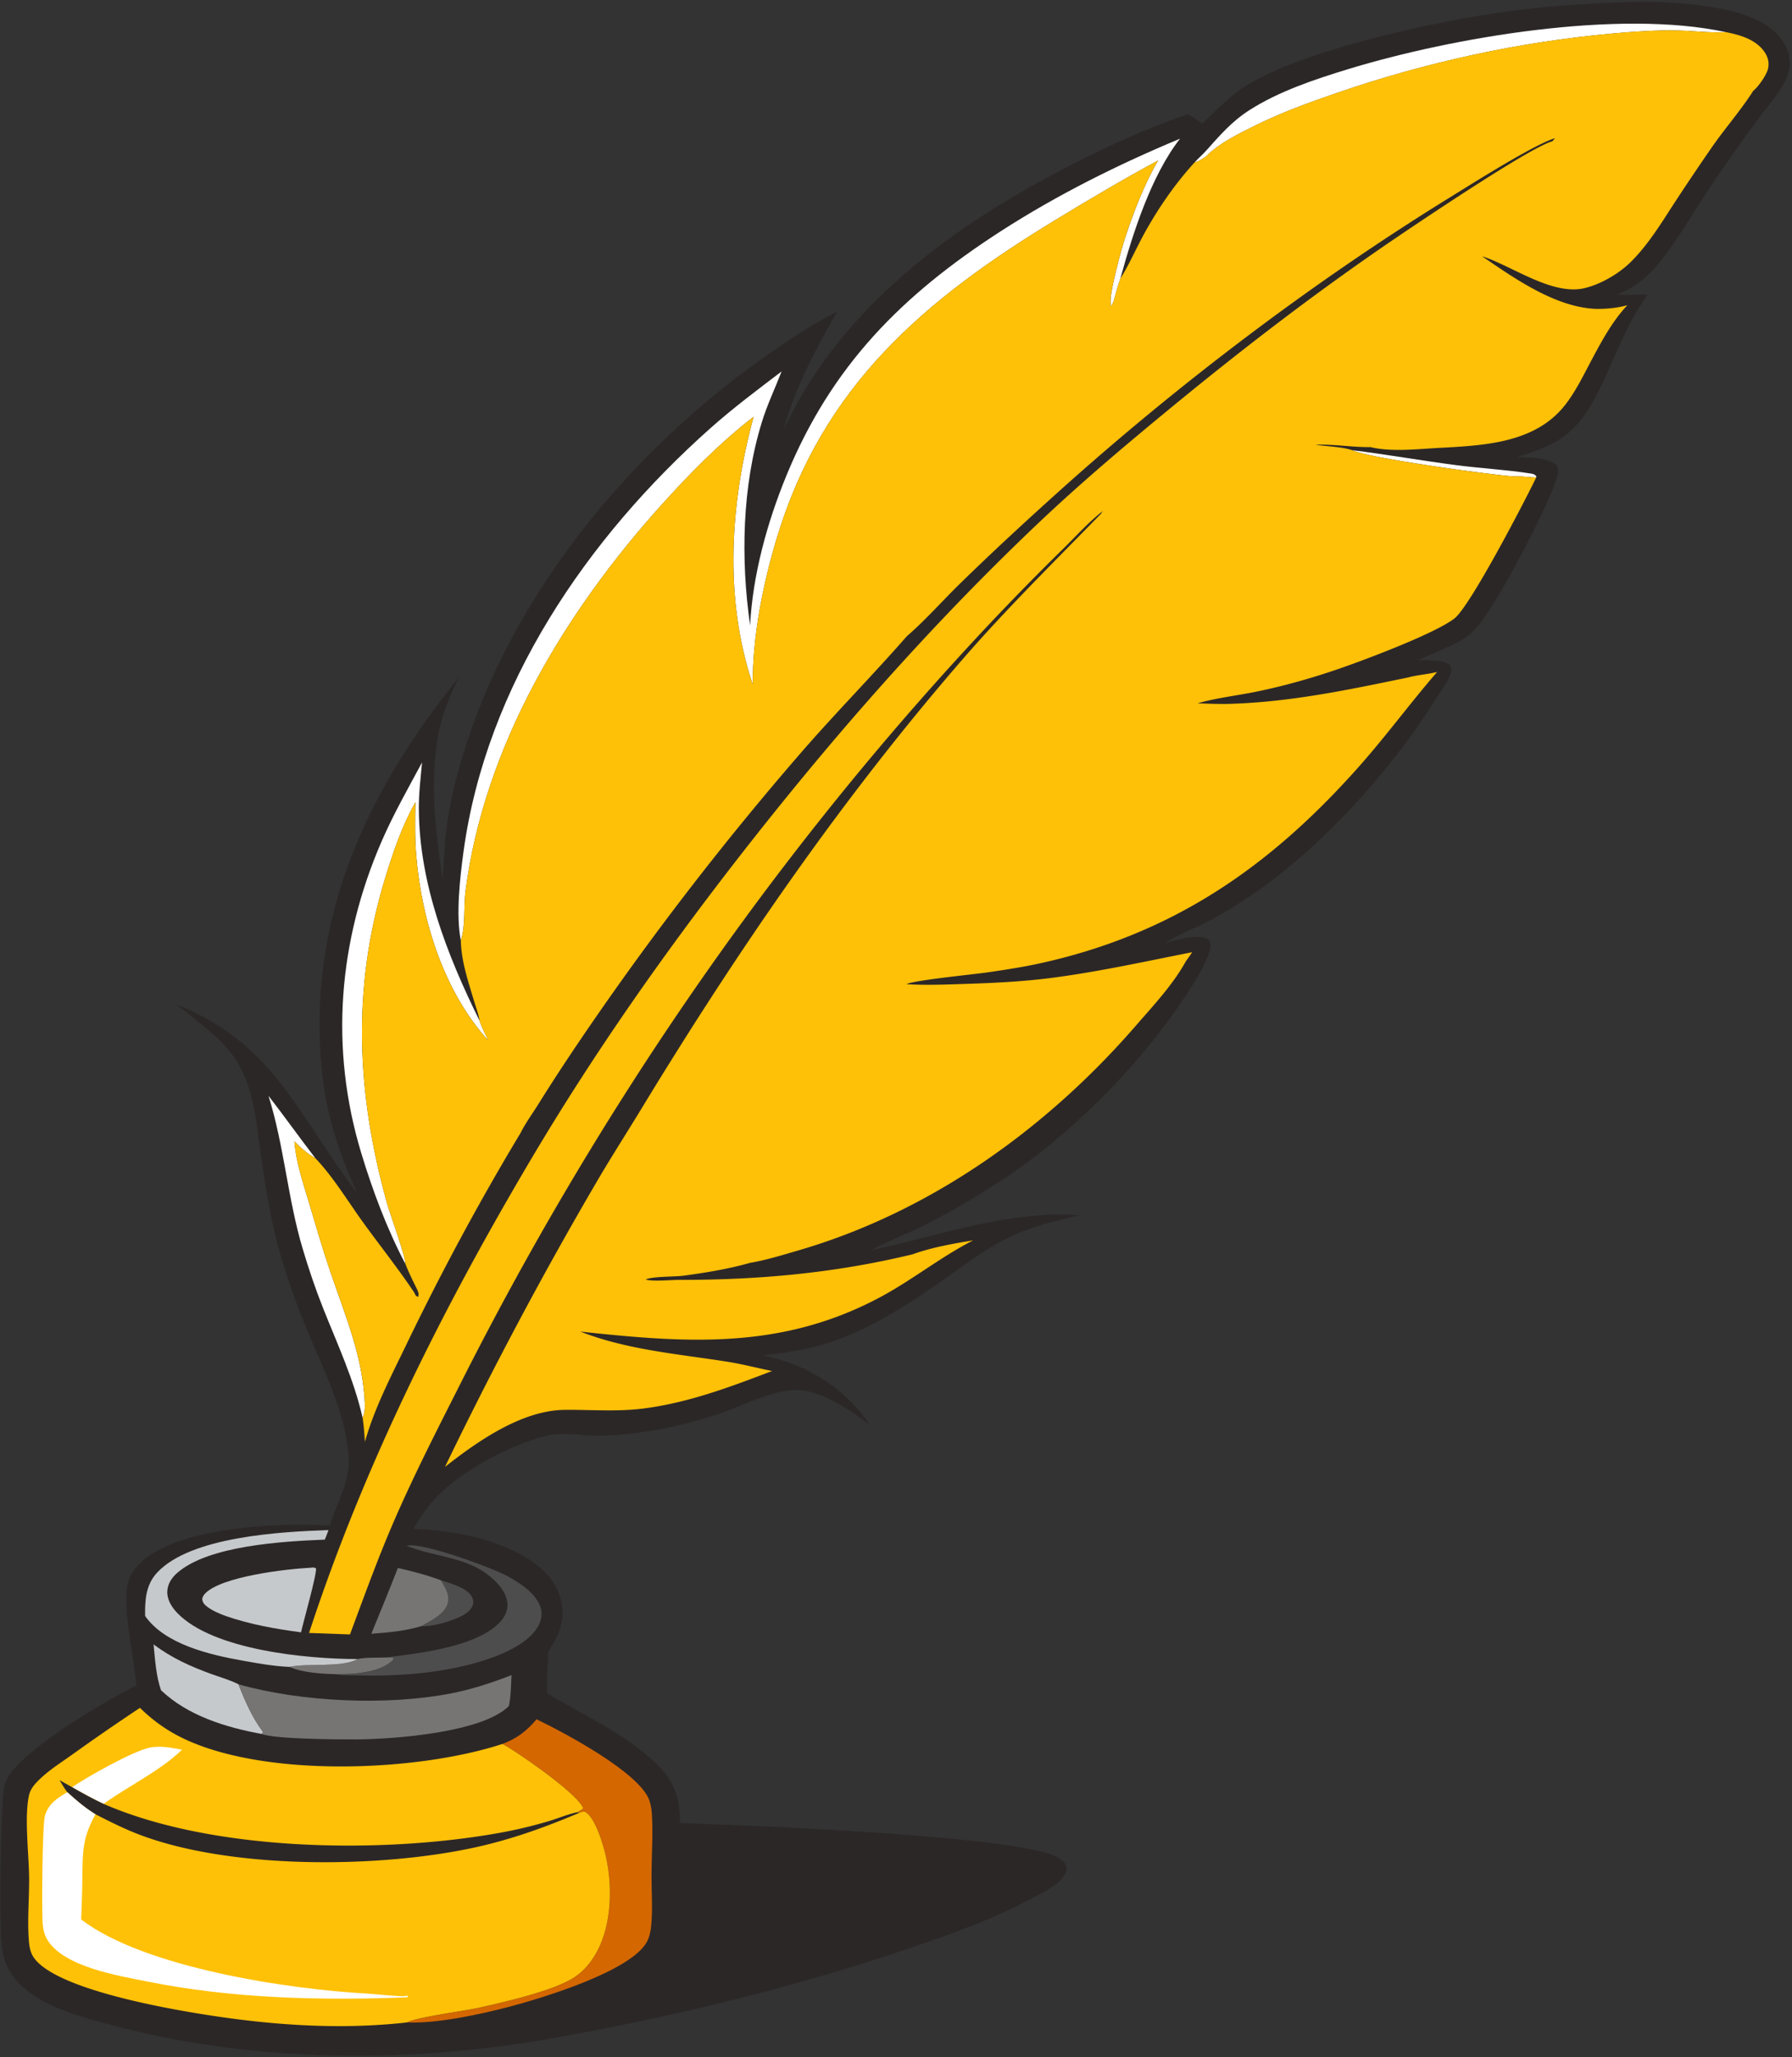 <svg xmlns="http://www.w3.org/2000/svg" width="772" height="886" fill="none"><rect width="100%" height="100%" fill="#333333" stroke="none"/><path fill="#2C2727" d="M693.74 1.217C710.795.069 736.63.979 752.475 6.75c7.01 2.553 13.935 6.676 17.08 13.779 1.935 4.364 1.97 8.367.19 12.764-2.685 6.632-8.81 13.095-13.03 18.864-5.96 8.153-11.775 16.412-17.515 24.72-7.965 11.517-17.64 28.893-26.485 38.74-4.885 5.439-9.49 8.649-16.28 11.372l13.445-.083c-9.945 13.378-14.71 29.307-22.405 43.887-8.58 16.262-16.75 20.803-33.765 26.016 5.27.32 12.945.003 17.005 3.664 1.06 2.129.25 4.461-.45 6.602-4.115 12.56-27.525 57.961-36.3 65.502-6.02 5.177-15.84 8.177-22.97 11.821 4.31-.03 9.8-.45 13.545 1.9.735 1.205.905 1.697.555 3.104-1.02 4.063-4.815 8.788-7.055 12.385-18.765 30.127-48.495 62.827-77.84 83.048-6.57 4.527-13.41 8.804-20.545 12.389-5.675 2.851-11.805 5.169-17.125 8.653l-.66.438c4.915-1.615 11.39-3.484 16.605-2.538.93.168 2.005.572 2.52 1.403.825 1.345.595 2.907.15 4.344-2 6.47-6.515 13.482-10.2 19.12-19.635 30.045-50.415 61.06-80.635 80.48-10.445 6.71-21.275 13.23-32.41 18.745-7.49 3.715-15.31 6.685-22.69 10.635 29.26-6.295 59.79-17.385 89.965-15.065-10.945 2.4-21.49 5.06-31.605 10.055-8.98 4.435-17.185 10.685-25.345 16.45-15.94 11.265-32.76 22.375-51.445 28.48-9.125 2.98-18.55 4.115-28.018 5.405 19.063 3.79 35.088 13.88 46.098 29.95-3.46-2.555-6.955-5.04-10.615-7.305-6.435-3.985-14.405-8.06-22.195-7.765-10.36.4-21.545 6.53-31.32 9.865-9.048 3.085-18.116 5.51-27.526 7.2-8.271 1.49-16.771 2.555-25.18 2.6-7.767.04-14.955-1.81-22.687.06-14.879 3.6-35.393 14.475-46.212 25.24-4.467 4.445-7.8 9.47-11.074 14.82 16.776.595 35.915 4.06 50.214 13.37 6.692 4.355 12.095 10.39 13.663 18.465 1.562 8.05-1.3 14.42-5.716 20.88-.307 6.045-.566 12.055-.56 18.11 16.136 9.71 34.11 17.45 47.741 30.9 7.46 7.36 9.513 14.64 9.56 24.975 28.183.87 145.297 5.405 162.507 14.64 1.715.92 3.685 2.45 4.015 4.51.21 1.315-.35 2.62-1.1 3.67-3.375 4.74-10.225 7.6-15.265 10.305-15.875 8.54-33.37 14.645-50.395 20.465-48.66 16.645-99.256 28.995-149.824 38.215-64.906 12.12-134.517 11.875-198.43-5.715-13.788-3.795-33.328-9.425-40.673-23.015-1.805-3.34-2.75-7.015-3.15-10.775-.903-8.465-.598-62.91 1.473-69.24 4.356-13.305 43.492-35.745 56.6-42.365-1.081-13.2-4.827-26.835-4.178-40.095.274-5.595 2.586-9.77 6.77-13.45 16.765-14.76 58.954-16.64 80.812-15.33 2.644-9.125 8.144-17.795 8.088-27.505-.111-19.135-11.682-41.25-18.829-58.88-3.371-8.31-6.444-16.79-9.125-25.35-6.009-19.195-8.667-38.5-11.278-58.36-4.001-30.425-12.015-36.565-35.284-54.455 42.867 17 52.551 48.07 78.094 81.17-7.647-16.615-13.137-33.305-15.041-51.55-6.802-65.176 18.563-120.468 58.869-170.256-2.955 6.191-5.766 12.445-7.505 19.103-5.626 21.531-2.671 46.037.582 67.729.551-6.73.644-13.454 1.428-20.176 1.56-13.374 5.121-26.873 9.342-39.657 21.621-65.493 70.598-124.345 126.303-163.954 10.401-7.394 21.491-14.942 32.896-20.707-9.165 16.213-18.185 32.658-23.01 50.781l1.58-3.265c24.72-50.24 71.115-84.183 119.7-109.35 16.985-8.799 34.485-16.914 52.62-23.07 9.17 3.81 2.91 7.077 13.165-2.613 4.275-4.042 8.92-7.983 14.045-10.918 26.575-15.226 80.36-26.678 111.11-30.886 14.54-1.99 29.22-3.035 43.875-3.63z"/><path fill="#fff" d="M582.42 193.878c15.115 1.87 30.125 4.544 45.235 6.504 10.38 1.347 21.085 1.903 31.38 3.506 1.21.188 1.995.256 2.82 1.213l-.035.502c-3.14.074-6.155-.643-9.345-.4-9.57-.562-62.865-7.837-70.055-11.325z"/><path fill="#4E4D4D" d="M189.927 680.615c3.872 1.255 11.336 3.24 13.34 7.11.609 1.175.862 2.29.418 3.575-1.113 3.225-5.216 5.07-8.165 6.18-4.186 1.58-9.636 3.08-14.126 2.93 3.828-2.145 10.209-5.205 11.467-9.74 1.046-3.77-1.1-6.97-2.934-10.055z"/><path fill="#767574" d="m165.801 713.88 3.537.08.305.555c-3.758 4.475-11.408 5.79-16.98 6.315-2.737.26-5.542.16-8.291.215-5.846-.11-14.397-.695-19.636-3.115 7.789-1.75 22.604.46 29.306-3.38 3.617-.785 8.031-.51 11.759-.67zm5.59-38.545c6.289 1.395 12.494 3.04 18.536 5.28 1.834 3.085 3.98 6.285 2.934 10.055-1.258 4.535-7.639 7.595-11.467 9.74-6.845 2.045-14.316 2.755-21.42 3.25 3.815-9.45 7.757-18.81 11.417-28.325z"/><path fill="#C6C9CB" d="M66.16 708.22c7.858 5.95 16.211 9.665 25.447 12.985 3.682 1.325 7.664 2.425 11.136 4.225 2.826 7.19 5.848 14.215 10.52 20.43l-.071.625-.537.305c-15.29-2.77-31.855-7.86-43.307-18.83-2.15-6.345-2.536-13.115-3.189-19.74zm67.598-32.995c1.097-.145 1.322-.21 2.381.235.306 2.94-5.461 23.015-6.451 27.575-11.23-1.495-21.629-3.325-32.402-7.005-2.906-1.07-6.344-2.505-8.701-4.555-.971-.845-1.357-1.63-1.48-2.915.332-.985.602-1.56 1.349-2.32 7.128-7.25 34.725-10.49 45.304-11.015z"/><path fill="#fff" d="M115.672 471.975c6.874 8.87 13.376 18.015 20.222 26.905-3.441-1.97-6.297-4.47-9.068-7.295.676 8.81 3.555 17.265 6.07 25.685 3.074 10.29 6.046 20.655 9.525 30.82 6.651 19.43 14.133 36.79 14.816 57.7-.192 1.6-.201 3.375-1.041 4.78-3.691-16.28-10.855-31.695-17.007-47.145-3.347-8.41-6.238-17.02-8.822-25.69-6.443-21.62-7.95-44.25-14.695-65.76z"/><path fill="#4E4D4D" d="M165.801 713.88c14.096-1.65 41.115-4.62 50.405-16.195 1.796-2.24 2.75-4.965 2.305-7.84-.79-5.11-5.369-9.515-9.427-12.4-9.896-7.03-23.058-7.175-33.888-11.675 6.328-1.815 37.158 9.59 43.645 13.195 5.305 2.95 12.235 7.405 14.063 13.51.846 2.83.25 5.73-1.239 8.225-5.797 9.725-23.187 14.91-33.535 17.195-14.809 3.27-30.021 4.1-45.128 3.68-2.842-.08-5.847.095-8.63-.53 2.749-.055 5.554.045 8.291-.215 5.573-.525 13.222-1.84 16.981-6.315l-.306-.555-3.537-.08z"/><path fill="#C6C9CB" d="M62.517 696.005c-.11-6.77.277-13.395 5.123-18.63 14.458-15.61 53.306-17.66 73.873-18.365-.476 1.38-1.057 2.745-1.583 4.105-17.847.735-50.236 2.48-63.699 14.43-2.329 2.065-4.055 4.735-4.166 7.92-.124 3.55 1.932 6.785 4.304 9.245 15.435 16.01 55.955 19.84 77.673 19.84-6.702 3.84-21.517 1.63-29.306 3.38-6.713-.26-13.671-1.525-20.281-2.71-13.896-2.485-33.353-6.915-41.938-19.215z"/><path fill="#fff" d="M514.73 69.858c1.45-1.648 3.18-3.079 4.655-4.72 6.04-6.705 11.14-12.76 18.865-17.698 12.775-8.17 28.31-13.328 42.76-17.73 44.785-13.646 116.3-25.853 162.525-15.866l-.6.032c-6.575.287-13.235-.577-19.82-.734-9.42-.224-18.995.431-28.375 1.279-40.495 3.658-80.57 12.416-118.98 25.658-12.05 4.155-23.875 8.444-35.305 14.123-6.615 3.285-14.855 7.285-20.155 12.471-.155.155-.29.331-.44.497-1.555.97-3.315 2.425-5.13 2.688zM174.682 544.46c-7.879-14.925-14.192-31.745-19.077-47.905-13.618-45.03-9.898-91.085 8.759-134.105 5.072-11.694 11.422-22.848 17.451-34.067-.598 6.722-1.431 13.341-1.384 20.109.223 32.11 12.11 62.718 26.14 91.083.987 3.01 2.462 5.82 3.85 8.66-19.111-21.014-28.68-51.447-31.071-79.441-.66-7.729-.518-15.536-.394-23.285-5.818 10.276-9.741 21.868-13.165 33.137-14.274 46.986-12.192 92.319.862 139.344 1.362 4.905 8.041 23 8.029 26.47z"/><path fill="#767574" d="M102.743 725.43c27.07 7.655 63.795 9.275 91.324 3.97 9.064-1.745 17.703-4.585 26.286-7.925-.222 4.4-.22 8.96-1.112 13.28-11.197 11.39-49.112 14.285-65.639 14.41-7.193.05-35.44-.1-40.947-2.375l.537-.305.071-.625c-4.672-6.215-7.694-13.24-10.52-20.43z"/><path fill="#D46700" d="M231.143 740.495c12.009 5.765 44.454 23.03 48.583 34.895.758 2.18 1.043 4.52 1.161 6.815.436 8.41-.177 17.005-.212 25.44-.029 7.065.557 14.55-.12 21.555-.239 2.48-.693 4.99-1.903 7.205-6.991 12.77-45.831 24.41-59.908 28.075-12.364 3.215-30.742 7.14-43.363 6.575 3.461-2.15 25.221-5.02 31.122-6.365 10.931-2.49 32.252-7.27 41.148-13.22 3.449-2.31 6.23-5.475 8.405-8.985 7.671-12.375 8.024-30.4 4.665-44.17-1.083-4.445-4.497-15.875-8.708-17.96-.694-.345-1.783.225-2.5.44l-.807-.285c.937-.485 1.721-.955 2.534-1.625-2.113-6.255-28.304-24.23-34.756-27.78 6.114-2.285 10.51-5.62 14.659-10.61z"/><path fill="#fff" d="M323.152 269.345c1.075-21.624 7.378-44.399 15.588-64.402 19.43-47.356 49.83-77.896 92.315-105.304 24.32-15.689 50.595-28.783 77.305-39.91-12.345 15.716-20.4 40.854-25.705 60.246-1.13 3.27-2.05 6.559-2.93 9.906l-.97 2.029c-1.445-2.357 2.19-15.785 2.955-18.935 3.185-13.08 10.365-32.363 17.23-43.872-15.04 8.108-29.77 16.839-44.37 25.715-56.51 34.362-100.255 71.521-119.99 137.131-5.954 19.788-10.393 42.18-10.304 62.874-12.456-37.232-9.748-77.909.373-115.316-14.464 11.166-27.42 24.353-39.629 37.902-41.68 46.252-76.438 103.786-84.483 166.491-.854 6.651.091 14.914-2.015 21.161-2.181-11.03-.393-26.834 1.145-38.144 9.761-71.784 53.236-135.209 106.373-182.49 9.79-8.711 20.252-16.513 30.67-24.448-2.83 7.315-6.175 14.281-8.495 21.806-8.546 27.716-9.165 59.026-5.063 87.56z"/><path fill="#FFC107" d="M60.295 735.565c5.093 5 10.716 9.145 17.083 12.39 35.019 17.865 101.82 15.36 139.106 3.15 6.452 3.55 32.643 21.525 34.756 27.78-.813.67-1.597 1.14-2.534 1.625l.807.285c.717-.215 1.806-.785 2.5-.44 4.211 2.085 7.625 13.515 8.708 17.96 3.359 13.77 3.006 31.795-4.665 44.17-2.175 3.51-4.956 6.675-8.405 8.985-8.896 5.95-30.217 10.73-41.148 13.22-5.901 1.345-27.661 4.215-31.122 6.365-30.576 3.435-61.437.95-91.678-4.12-15.751-2.64-60.47-10.79-69.248-23.975-1.309-1.965-1.76-4.245-1.967-6.56-.786-8.82.1-18.22.063-27.105-.043-10.335-2.176-26.705-.034-36.125.588-2.59 2.275-4.575 4.118-6.405 4.288-4.26 9.674-7.63 14.58-11.14a1021.76 1021.76 0 0 1 29.08-20.06z"/><path fill="#fff" d="M31.078 769.745c6.508-4.505 26.17-15.505 33.319-17.03 3.663-.775 7.762-.27 11.418.395.87.16 1.736.33 2.602.51-9.66 9.25-22.877 15.475-33.788 23.305-4.666-2.175-9.092-4.62-13.551-7.18z"/><path fill="#2C2727" d="M25.639 766.69c1.798 1.04 3.624 2.04 5.439 3.055 4.46 2.56 8.885 5.005 13.551 7.18 47.265 20.62 119.841 21.515 169.948 12.6a195.763 195.763 0 0 0 21.971-5.205c3.96-1.19 8.153-2.965 12.159-3.81l.806.285c-14.58 6.205-29.117 11.41-44.616 14.83-41.451 9.14-106.868 9.745-146.598-6.13-5.87-2.345-11.526-5.21-17.157-8.07-4.453-2.73-8.285-5.985-12.12-9.515-1.28-1.6-2.302-3.48-3.383-5.22z"/><path fill="#fff" d="M29.02 771.91c3.837 3.53 7.668 6.785 12.122 9.515-5.711 10.23-5.537 16.28-5.662 27.695-.065 5.87-.277 11.725-.511 17.59 27.09 20.83 89.733 30.145 123.204 31.92 2.859.15 14.449 1.435 16.559 1.065.266-.045.516-.165.774-.245l.219.665-.529-.055.529.17c-37.643 1.475-75.679.58-112.706-6.87-12.47-2.51-35.244-6.225-42.488-17.685-1.282-2.03-1.85-4.225-2.099-6.595-.543-5.16-.192-42.935.889-46.87 1.447-5.265 5.243-7.75 9.7-10.3z"/><path fill="#FFC107" d="M519.86 67.17c.15-.166.285-.341.44-.496 5.3-5.187 13.54-9.187 20.155-12.472 11.43-5.679 23.255-9.968 35.305-14.123 38.41-13.242 78.485-22 118.98-25.658 9.38-.848 18.955-1.502 28.375-1.278 6.585.156 13.245 1.02 19.82.733l.6-.032c6.025 1.183 12.795 3.108 16.52 8.4 1.57 2.226 2.205 4.596 1.635 7.278-.56 2.65-4.23 7.934-6.365 9.564-5.385 8.467-12.18 16.144-17.905 24.416a1124.588 1124.588 0 0 0-15.375 22.817c-6.035 9.2-11.88 19.104-19.815 26.808-5.04 4.897-12.75 9.342-19.595 10.974-13.975 3.329-31.35-9.672-44.16-13.733 14.085 9.618 31.68 22.046 49.185 22.673 4.635.034 8.885-.381 13.38-1.559l-.57.62c-6.145 6.742-10.6 15.042-14.865 23.057-3.47 6.522-6.71 13.279-11.26 19.141-12.88 16.602-35.005 17.561-54.405 18.603-9.085.488-20.685 1.856-29.54-.347-7.93.121-15.82-1.352-23.715-.986 4.385.65 11.875.905 15.735 2.308 7.19 3.488 60.485 10.763 70.055 11.325 3.19-.243 6.205.474 9.345.4-4.865 10.158-28.48 55.524-35.22 60.745-8.255 6.4-37.16 17.27-48.055 21.096-12.095 4.245-24.53 7.824-37.085 10.406-8.43 1.734-17.29 2.697-25.54 5.064 4.16.174 8.3.301 12.46.276 26.715-.625 52.245-6.024 78.285-11.423 4.105-1.101 8.375-1.322 12.47-2.368-11.54 13.302-21.945 27.525-33.655 40.722-38.305 43.18-79.97 71.991-136.75 84.632-7.7 1.714-15.57 2.92-23.37 4.055-6.31.917-31.425 3.336-34.845 5.071 8.21.514 16.595.17 24.815-.095 12.12-.391 24.28-.939 36.32-2.438 20.665-2.572 41.49-7.21 61.945-11.231-.88 1.355-1.83 2.66-2.77 3.974-5.51 10.014-14.19 19.251-21.65 27.846-38.55 44.375-88.57 80.17-145.42 96.67-6.7 1.945-13.805 4.155-20.669 5.31-9.175 2.615-19.044 4.23-28.493 5.505-4.139.56-13.199.21-16.454 1.65 2.876.97 10.898.175 14.287.18 34.451.03 67.219-2.92 100.719-11.02 8.22-2.97 17.46-4.61 26.075-6-13.845 7.065-26.015 16.915-39.68 24.27-42.57 22.91-83.395 20-129.561 15.005 20.312 7.93 42.136 9.625 63.458 13.005 6.453 1.025 12.776 2.7 19.178 3.98-18.014 6.86-35.681 13.54-54.924 16.09-11.713 1.555-22.807.525-34.506.65-18.453.2-37.533 13.575-51.498 24.57 20.205-41.81 42.156-83.18 65.642-123.25 6.136-10.47 12.699-20.67 19.003-31.04 41.28-67.89 86.068-133.225 138.168-193.338 19.04-21.972 39.915-42.466 60.195-63.294l-.3-.052c.64-.552.365-.273.835-.818-6.06 4.633-11.715 10.972-17.195 16.34-14.975 14.66-29.575 29.799-43.73 45.252-85.884 93.76-158.168 199.95-215.479 313.41-10.389 20.565-20.984 41.14-30.052 62.335-6.534 15.275-12.206 31.035-18.007 46.6l-17.622-.64c23.439-71.635 57.404-139.53 95.77-204.255 26.805-45.225 57.007-88.254 89.281-129.726 39.454-50.695 81.734-98.971 128.324-143.265 18.615-17.699 38.34-34.337 58.175-50.651 30.835-25.367 62.725-49.86 95.75-72.316 10.925-7.426 59.04-39.868 68.34-42.245L669.9 59.5c-9.455 2.947-35.73 19.636-45.515 25.673-59.16 36.517-117.415 80.74-169.085 127.26-14.095 12.69-27.985 25.509-41.555 38.759-7.635 7.457-15.04 15.88-23.085 22.841-14.905 17.018-30.83 33.141-45.67 50.248a1319.834 1319.834 0 0 0-90.536 117.05c-7.746 11.265-15.266 22.58-22.497 34.18-2.523 4.05-5.599 8.225-7.712 12.485-17.851 29.65-34.199 60.05-49.23 91.22-6.541 13.565-13.714 27.24-17.801 41.77-.267-3.475-.462-6.97-1.018-10.415.841-1.405.849-3.18 1.041-4.78-.682-20.91-8.165-38.27-14.816-57.7-3.479-10.165-6.45-20.53-9.525-30.82-2.515-8.42-5.394-16.875-6.07-25.685 2.771 2.825 5.627 5.325 9.069 7.295 7.416 7.7 14.014 18.57 20.351 27.35 7.298 10.11 15.201 20.005 22.132 30.345.612 1.075.554 1.615 1.787 1.985.291-1.405.139-1.65-.365-3.015-1.808-3.655-3.631-7.28-5.118-11.085.012-3.47-6.667-21.565-8.029-26.47-13.054-47.025-15.136-92.358-.862-139.344 3.424-11.269 7.347-22.861 13.165-33.137-.124 7.749-.266 15.556.394 23.285 2.391 27.994 11.96 58.427 31.071 79.441-1.388-2.84-2.863-5.65-3.85-8.66-.371-2.725-1.481-5.555-2.272-8.21-2.548-8.546-5.58-17.309-5.776-26.304 2.106-6.247 1.161-14.51 2.014-21.161 8.046-62.705 42.804-120.239 84.483-166.491 12.21-13.549 25.166-26.736 39.63-37.902-10.121 37.407-12.83 78.084-.373 115.316-.089-20.694 4.349-43.086 10.303-62.874 19.735-65.61 63.48-102.769 119.99-137.131 14.6-8.876 29.33-17.607 44.37-25.715-6.865 11.509-14.045 30.792-17.23 43.872-.765 3.149-4.4 16.578-2.955 18.935l.97-2.029c.88-3.347 1.8-6.636 2.93-9.906 3.655-5.807 6.5-12.333 9.765-18.389 5.985-11.097 13.76-22.46 22.31-31.728 1.815-.263 3.575-1.718 5.13-2.688z"/></svg>